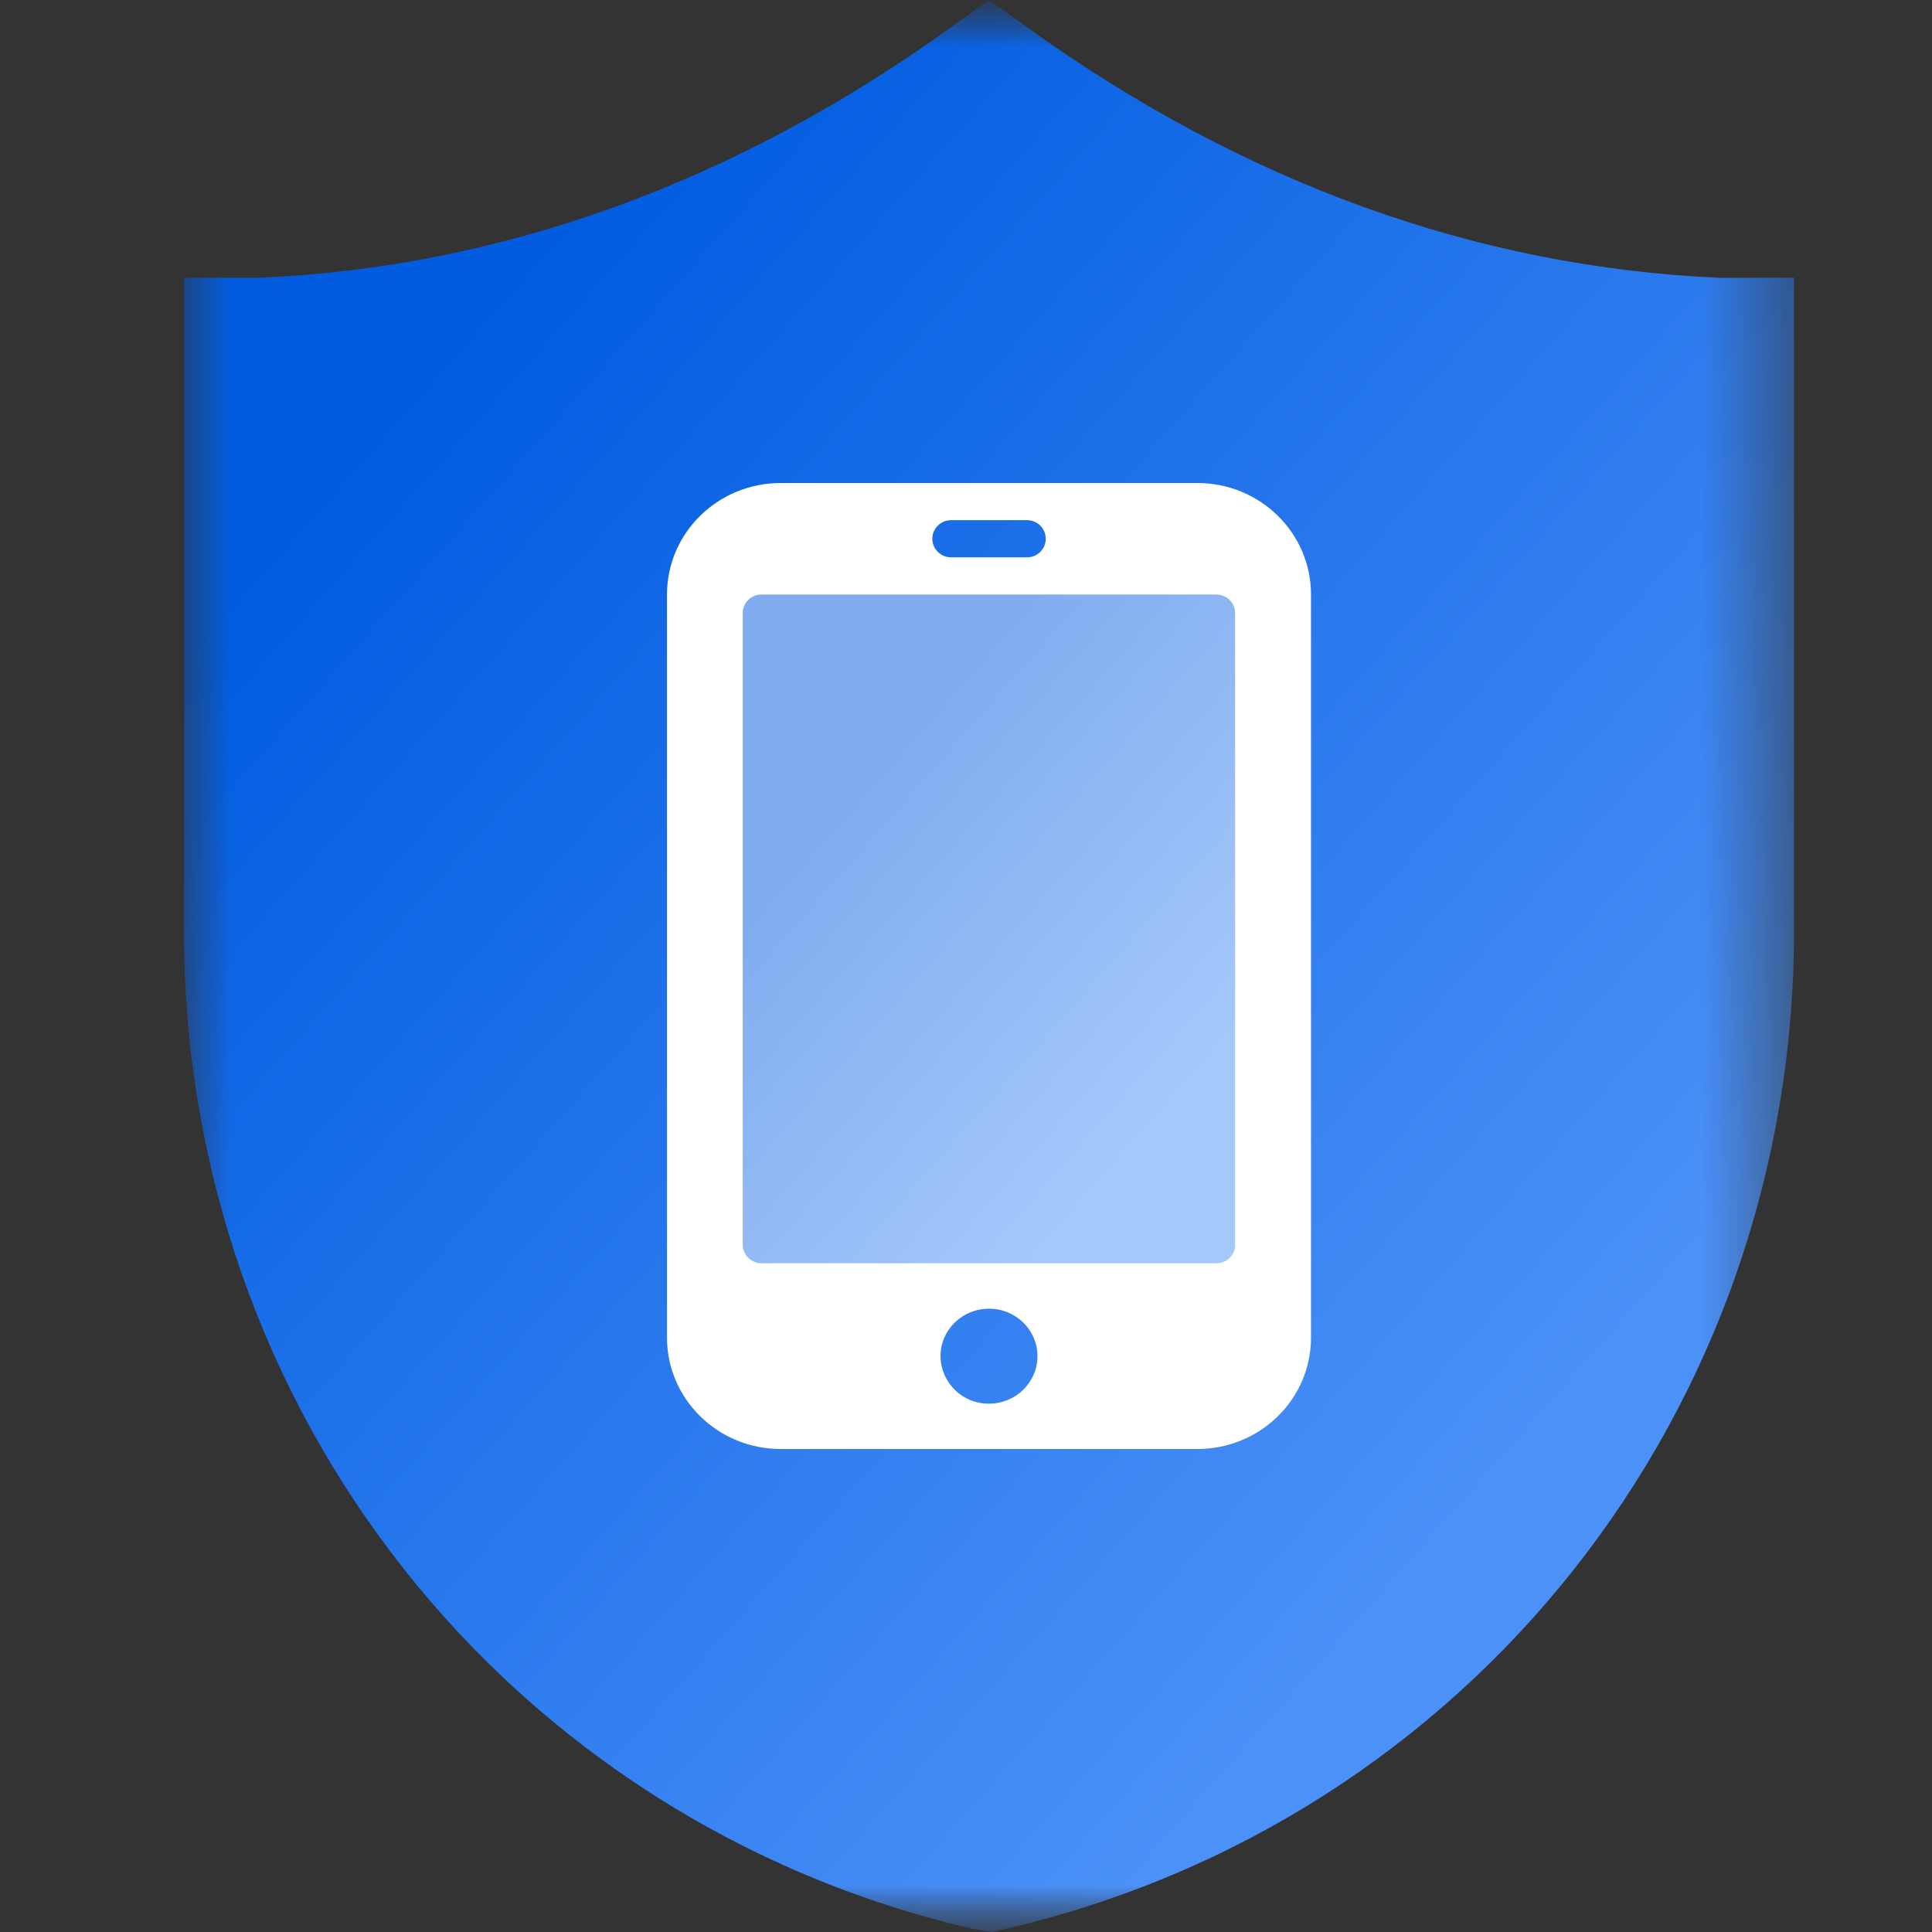 <?xml version="1.0" encoding="UTF-8"?>
<svg width="21px" height="21px" viewBox="0 0 21 21" version="1.1" xmlns="http://www.w3.org/2000/svg" xmlns:xlink="http://www.w3.org/1999/xlink">
    <rect x="0" y="0" width="21" height="21" fill="#333333" stroke="none"/>
    <title>1</title>
    <defs>
        <rect id="path-1" x="0" y="0" width="21" height="21"></rect>
        <polygon id="path-3" points="0 0 17.5 0 17.5 21 0 21"></polygon>
        <linearGradient x1="15.278%" y1="19.722%" x2="74.864%" y2="82.515%" id="linearGradient-5">
            <stop stop-color="#015CE0" offset="0%"></stop>
            <stop stop-color="#4B91F8" offset="100%"></stop>
        </linearGradient>
        <linearGradient x1="22.875%" y1="30.157%" x2="71.319%" y2="87.841%" id="linearGradient-6">
            <stop stop-color="#015CE0" offset="0%"></stop>
            <stop stop-color="#4B91F8" offset="100%"></stop>
        </linearGradient>
    </defs>
    <g id="页面-1" stroke="none" stroke-width="1" fill="none" fill-rule="evenodd">
        <g id="导航-产品服务" transform="translate(-616, -153)">
            <g id="1备份" transform="translate(616, 98)">
                <g id="1" transform="translate(0, 55)">
                    <mask id="mask-2" fill="white">
                        <use xlink:href="#path-1"></use>
                    </mask>
                    <g id="矩形"></g>
                    <g id="编组" mask="url(#mask-2)">
                        <g transform="translate(2, 0)">
                            <g id="编组" stroke-width="1" fill="none">
                                <mask id="mask-4" fill="white">
                                    <use xlink:href="#path-3"></use>
                                </mask>
                                <g id="Clip-2"></g>
                                <path d="M9.193,0.317 L8.75,0 L8.308,0.317 C5.968,1.994 3.446,2.903 0.827,3.019 L-0,3.019 L-0,10.125 C-0,15.33 3.521,19.788 8.563,20.964 L8.782,21 L8.94,20.964 C13.981,19.788 17.5,15.33 17.5,10.125 L17.5,3.018 L16.691,3.02 C14.056,2.903 11.534,1.994 9.193,0.317 Z" id="Fill-1" fill="url(#linearGradient-5)" mask="url(#mask-4)"></path>
                            </g>
                            <path d="M8.75,15.257 C8.462,15.26 8.226,15.029 8.223,14.741 C8.223,14.741 8.223,14.741 8.223,14.741 C8.223,14.455 8.459,14.225 8.75,14.225 C9.041,14.225 9.277,14.456 9.277,14.741 C9.277,15.026 9.041,15.257 8.75,15.257 L8.75,15.257 Z M8.339,5.654 L9.162,5.654 C9.276,5.654 9.367,5.744 9.367,5.856 C9.367,5.968 9.275,6.059 9.163,6.058 C9.162,6.058 9.162,6.058 9.162,6.058 L8.339,6.058 C8.227,6.059 8.135,5.969 8.134,5.857 C8.134,5.856 8.134,5.856 8.134,5.856 C8.134,5.744 8.225,5.654 8.339,5.654 Z M11.014,5.25 L6.486,5.25 C5.803,5.25 5.25,5.793 5.25,6.462 L5.25,14.539 C5.25,15.208 5.804,15.75 6.486,15.75 L11.014,15.75 C11.698,15.75 12.25,15.208 12.25,14.539 L12.25,6.462 C12.25,5.792 11.697,5.25 11.014,5.25 L11.014,5.25 Z" id="Fill-3" fill="#FFFFFF"></path>
                            <path d="M11.427,13.529 C11.426,13.641 11.334,13.732 11.222,13.731 L11.222,13.731 L6.279,13.731 C6.166,13.732 6.074,13.641 6.073,13.529 L6.073,13.529 L6.073,6.664 C6.073,6.552 6.165,6.462 6.279,6.462 L11.22,6.462 C11.334,6.462 11.425,6.552 11.425,6.664 L11.425,13.53 L11.427,13.529 Z" id="路径" fill="url(#linearGradient-6)" opacity="0.5"></path>
                        </g>
                    </g>
                </g>
            </g>
        </g>
    </g>
</svg>